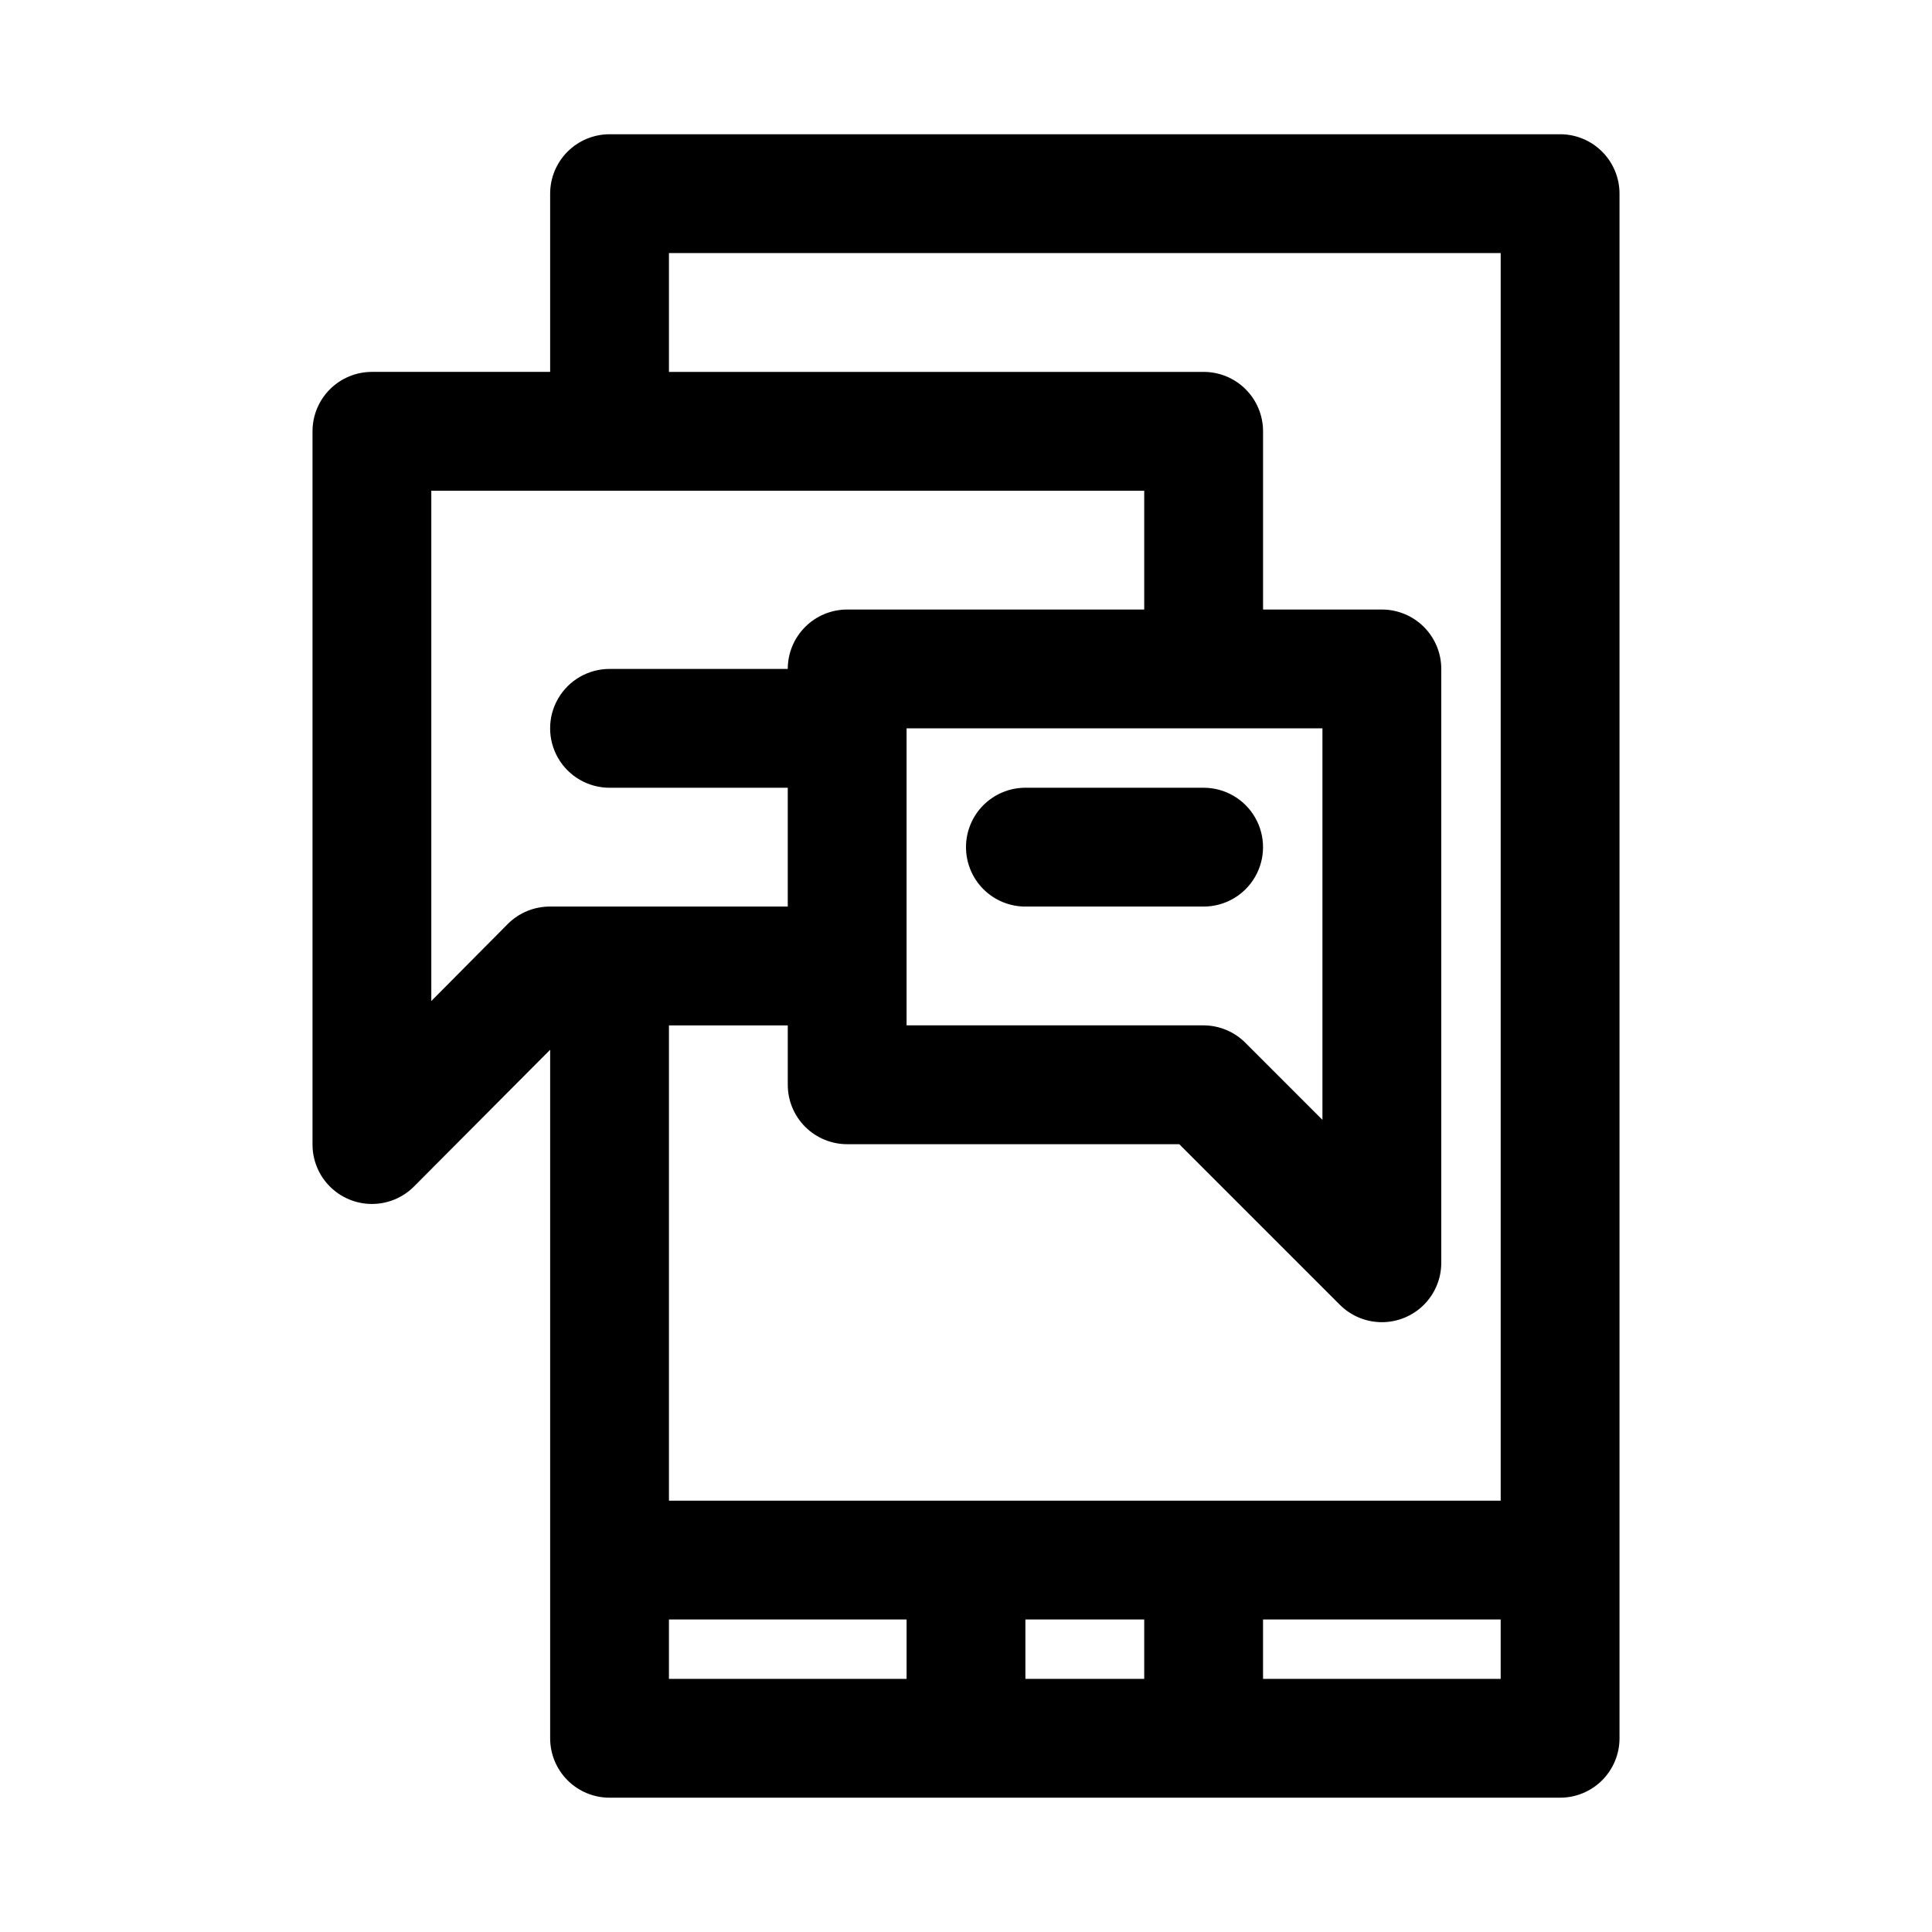 <?xml version="1.0" encoding="UTF-8"?>
<!-- Uploaded to: ICON Repo, www.svgrepo.com, Generator: ICON Repo Mixer Tools -->
<svg fill="#000000" width="800px" height="800px" version="1.1" viewBox="144 144 512 512" xmlns="http://www.w3.org/2000/svg">
 <path d="m557.44 179.58h-251.9c-4.176 0-8.18 1.66-11.133 4.609-2.953 2.953-4.613 6.957-4.613 11.133v47.234h-47.23c-4.176 0-8.18 1.656-11.133 4.609s-4.613 6.957-4.613 11.133v188.93c-0.023 4.195 1.625 8.223 4.586 11.195 2.957 2.973 6.977 4.644 11.172 4.641 4.195-0.004 8.211-1.68 11.164-4.656l36.055-36.211v182.47c0 4.176 1.66 8.18 4.613 11.133 2.953 2.953 6.957 4.609 11.133 4.609h251.9c4.176 0 8.18-1.656 11.133-4.609 2.953-2.953 4.613-6.957 4.613-11.133v-409.35c0-4.176-1.66-8.18-4.613-11.133-2.953-2.949-6.957-4.609-11.133-4.609zm-236.16 31.488h220.42v330.62h-220.42v-125.95h31.488v15.746c0 4.176 1.66 8.18 4.613 11.133 2.953 2.949 6.957 4.609 11.133 4.609h88.008l42.668 42.668c2.961 2.902 6.953 4.519 11.102 4.5 4.152-0.023 8.125-1.684 11.059-4.617 2.93-2.938 4.586-6.914 4.602-11.062v-157.44c0-4.176-1.656-8.18-4.609-11.133s-6.957-4.609-11.133-4.609h-31.488v-47.234c0-4.176-1.66-8.18-4.609-11.133-2.953-2.953-6.961-4.609-11.133-4.609h-141.7zm173.18 125.95v103.75l-20.309-20.309v-0.004c-2.945-3.004-6.969-4.703-11.176-4.723h-78.723v-78.719zm-236.16 72.266v-135.24h188.93v31.488h-78.719c-4.176 0-8.18 1.656-11.133 4.609s-4.613 6.957-4.613 11.133h-47.23c-5.625 0-10.824 3-13.637 7.871-2.812 4.875-2.812 10.875 0 15.746 2.812 4.871 8.012 7.871 13.637 7.871h47.23v31.488h-62.977c-4.184-0.023-8.207 1.621-11.176 4.566zm62.977 163.89h62.977v15.742h-62.977zm94.465 15.742v-15.742h31.488v15.742zm62.977 0v-15.742h62.977v15.742zm-78.719-220.41c0-4.176 1.656-8.18 4.609-11.133s6.957-4.613 11.133-4.613h47.234c5.621 0 10.82 3 13.633 7.871 2.812 4.871 2.812 10.875 0 15.746-2.812 4.871-8.012 7.871-13.633 7.871h-47.234c-4.176 0-8.18-1.656-11.133-4.609s-4.609-6.957-4.609-11.133z"/>
</svg>
